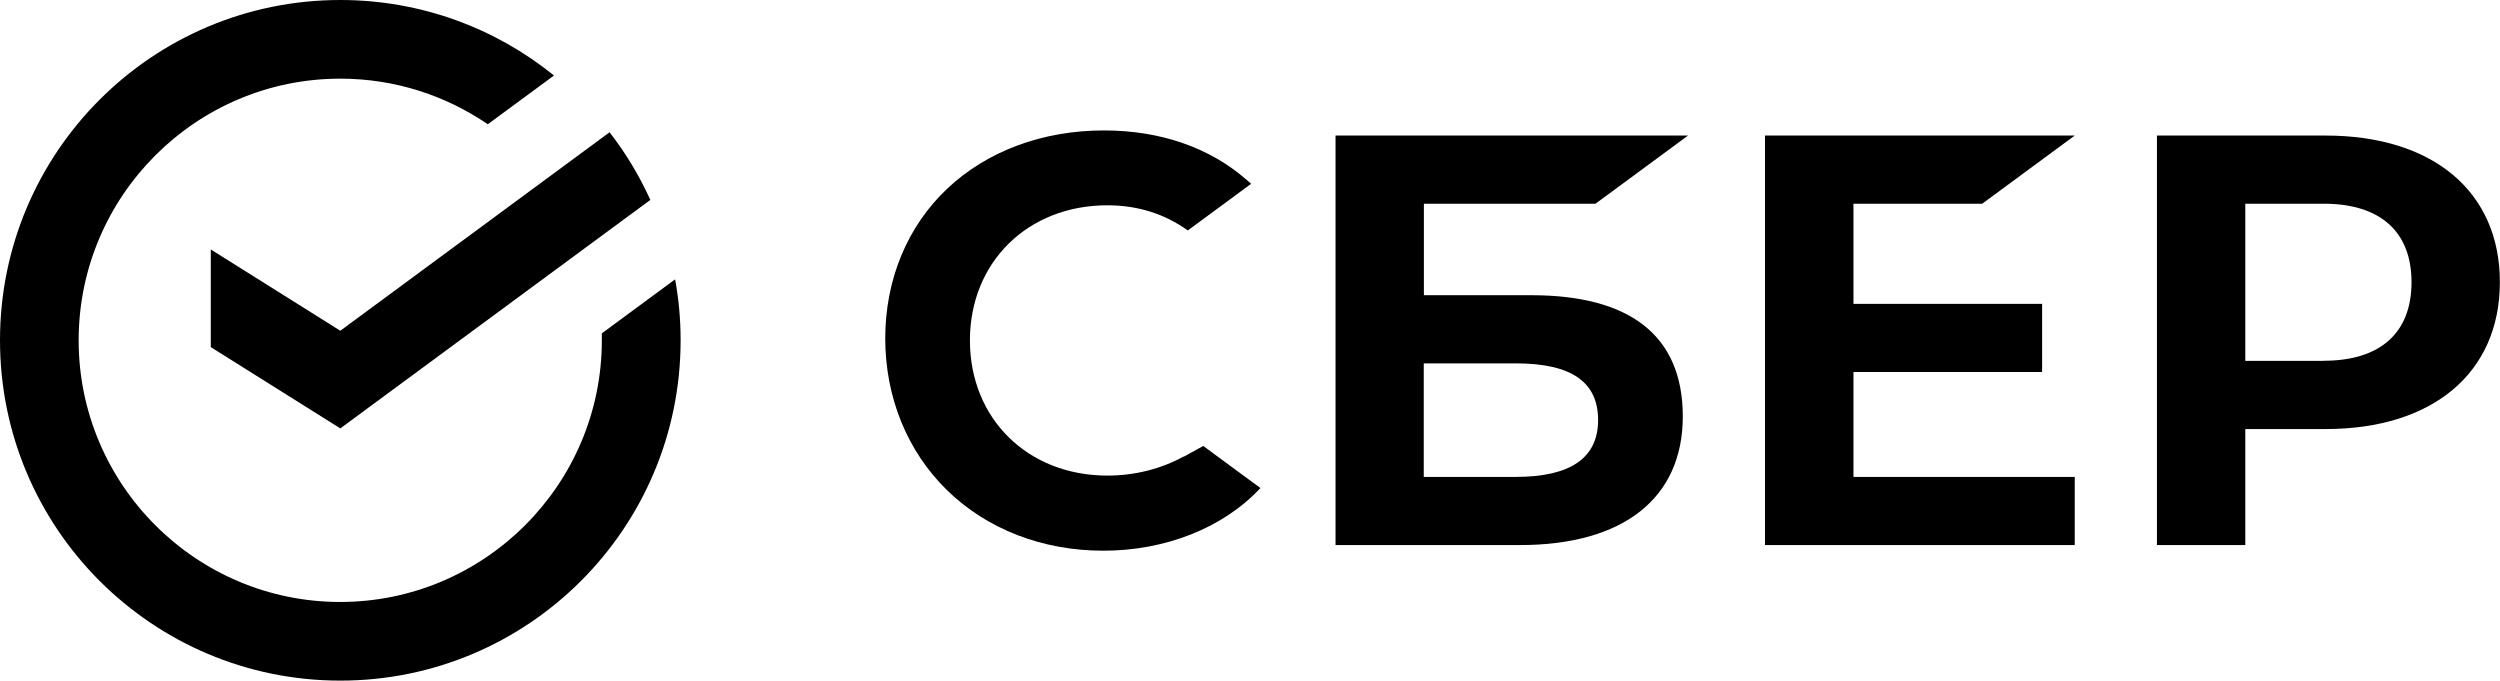 <?xml version="1.0" encoding="UTF-8"?> <svg xmlns="http://www.w3.org/2000/svg" id="Layer_1" data-name="Layer 1" viewBox="0 0 190.71 51.92"><g><path d="M25.96,25.23l-9.88-6.2v7.45l9.88,6.2,23.65-17.43c-.84-1.85-1.88-3.58-3.11-5.16l-20.54,15.14Z"></path><path d="M51.92,25.96c0-1.59-.14-3.14-.42-4.65l-5.59,4.12c0,.18,0,.35,0,.53,0,11.01-8.96,19.96-19.96,19.96S6,36.97,6,25.96,14.95,6,25.96,6c4.17,0,8.05,1.29,11.25,3.48l5.05-3.72C37.81,2.16,32.13,0,25.96,0,11.62,0,0,11.62,0,25.96s11.62,25.96,25.96,25.96,25.96-11.62,25.96-25.96Z"></path></g><g><polygon points="151.21 15.54 158.27 10.34 134.64 10.34 134.64 41.58 158.27 41.58 158.27 36.38 141.39 36.38 141.39 28.38 155.78 28.38 155.78 23.18 141.39 23.18 141.39 15.54 151.21 15.54"></polygon><path d="M116.82,22.52h-8.2v-6.98h13.09l7.06-5.2h-26.89v31.24h14.07c7.89,0,12.42-3.58,12.42-9.81s-4.1-9.25-11.55-9.25ZM115.64,36.38h-7.03v-8.66h7.03c4.28,0,6.27,1.45,6.27,4.33s-2.11,4.33-6.27,4.33Z"></path><path d="M177.4,10.34h-12.86v31.24h6.74v-8.85h6.12c8.21,0,13.3-4.31,13.3-11.21s-5.1-11.18-13.3-11.18ZM177.26,27.53h-5.98v-11.99h5.98c4.32,0,6.7,2.13,6.7,5.99s-2.38,5.99-6.7,5.99Z"></path><path d="M90.3,34.82c-1.73.95-3.74,1.46-5.82,1.46-6.08,0-10.49-4.34-10.49-10.31s4.41-10.31,10.49-10.31c2.3,0,4.36.65,6.13,1.92l4.83-3.56h0l-.32-.28c-2.82-2.48-6.59-3.79-10.91-3.79-4.68,0-8.92,1.58-11.95,4.44-3.05,2.88-4.73,6.94-4.73,11.42s1.67,8.61,4.71,11.58c3.05,2.98,7.28,4.62,11.93,4.62s9.1-1.69,11.98-4.78c-2.22-1.64-4.36-3.21-4.36-3.21l-1.49.82Z"></path></g></svg> 